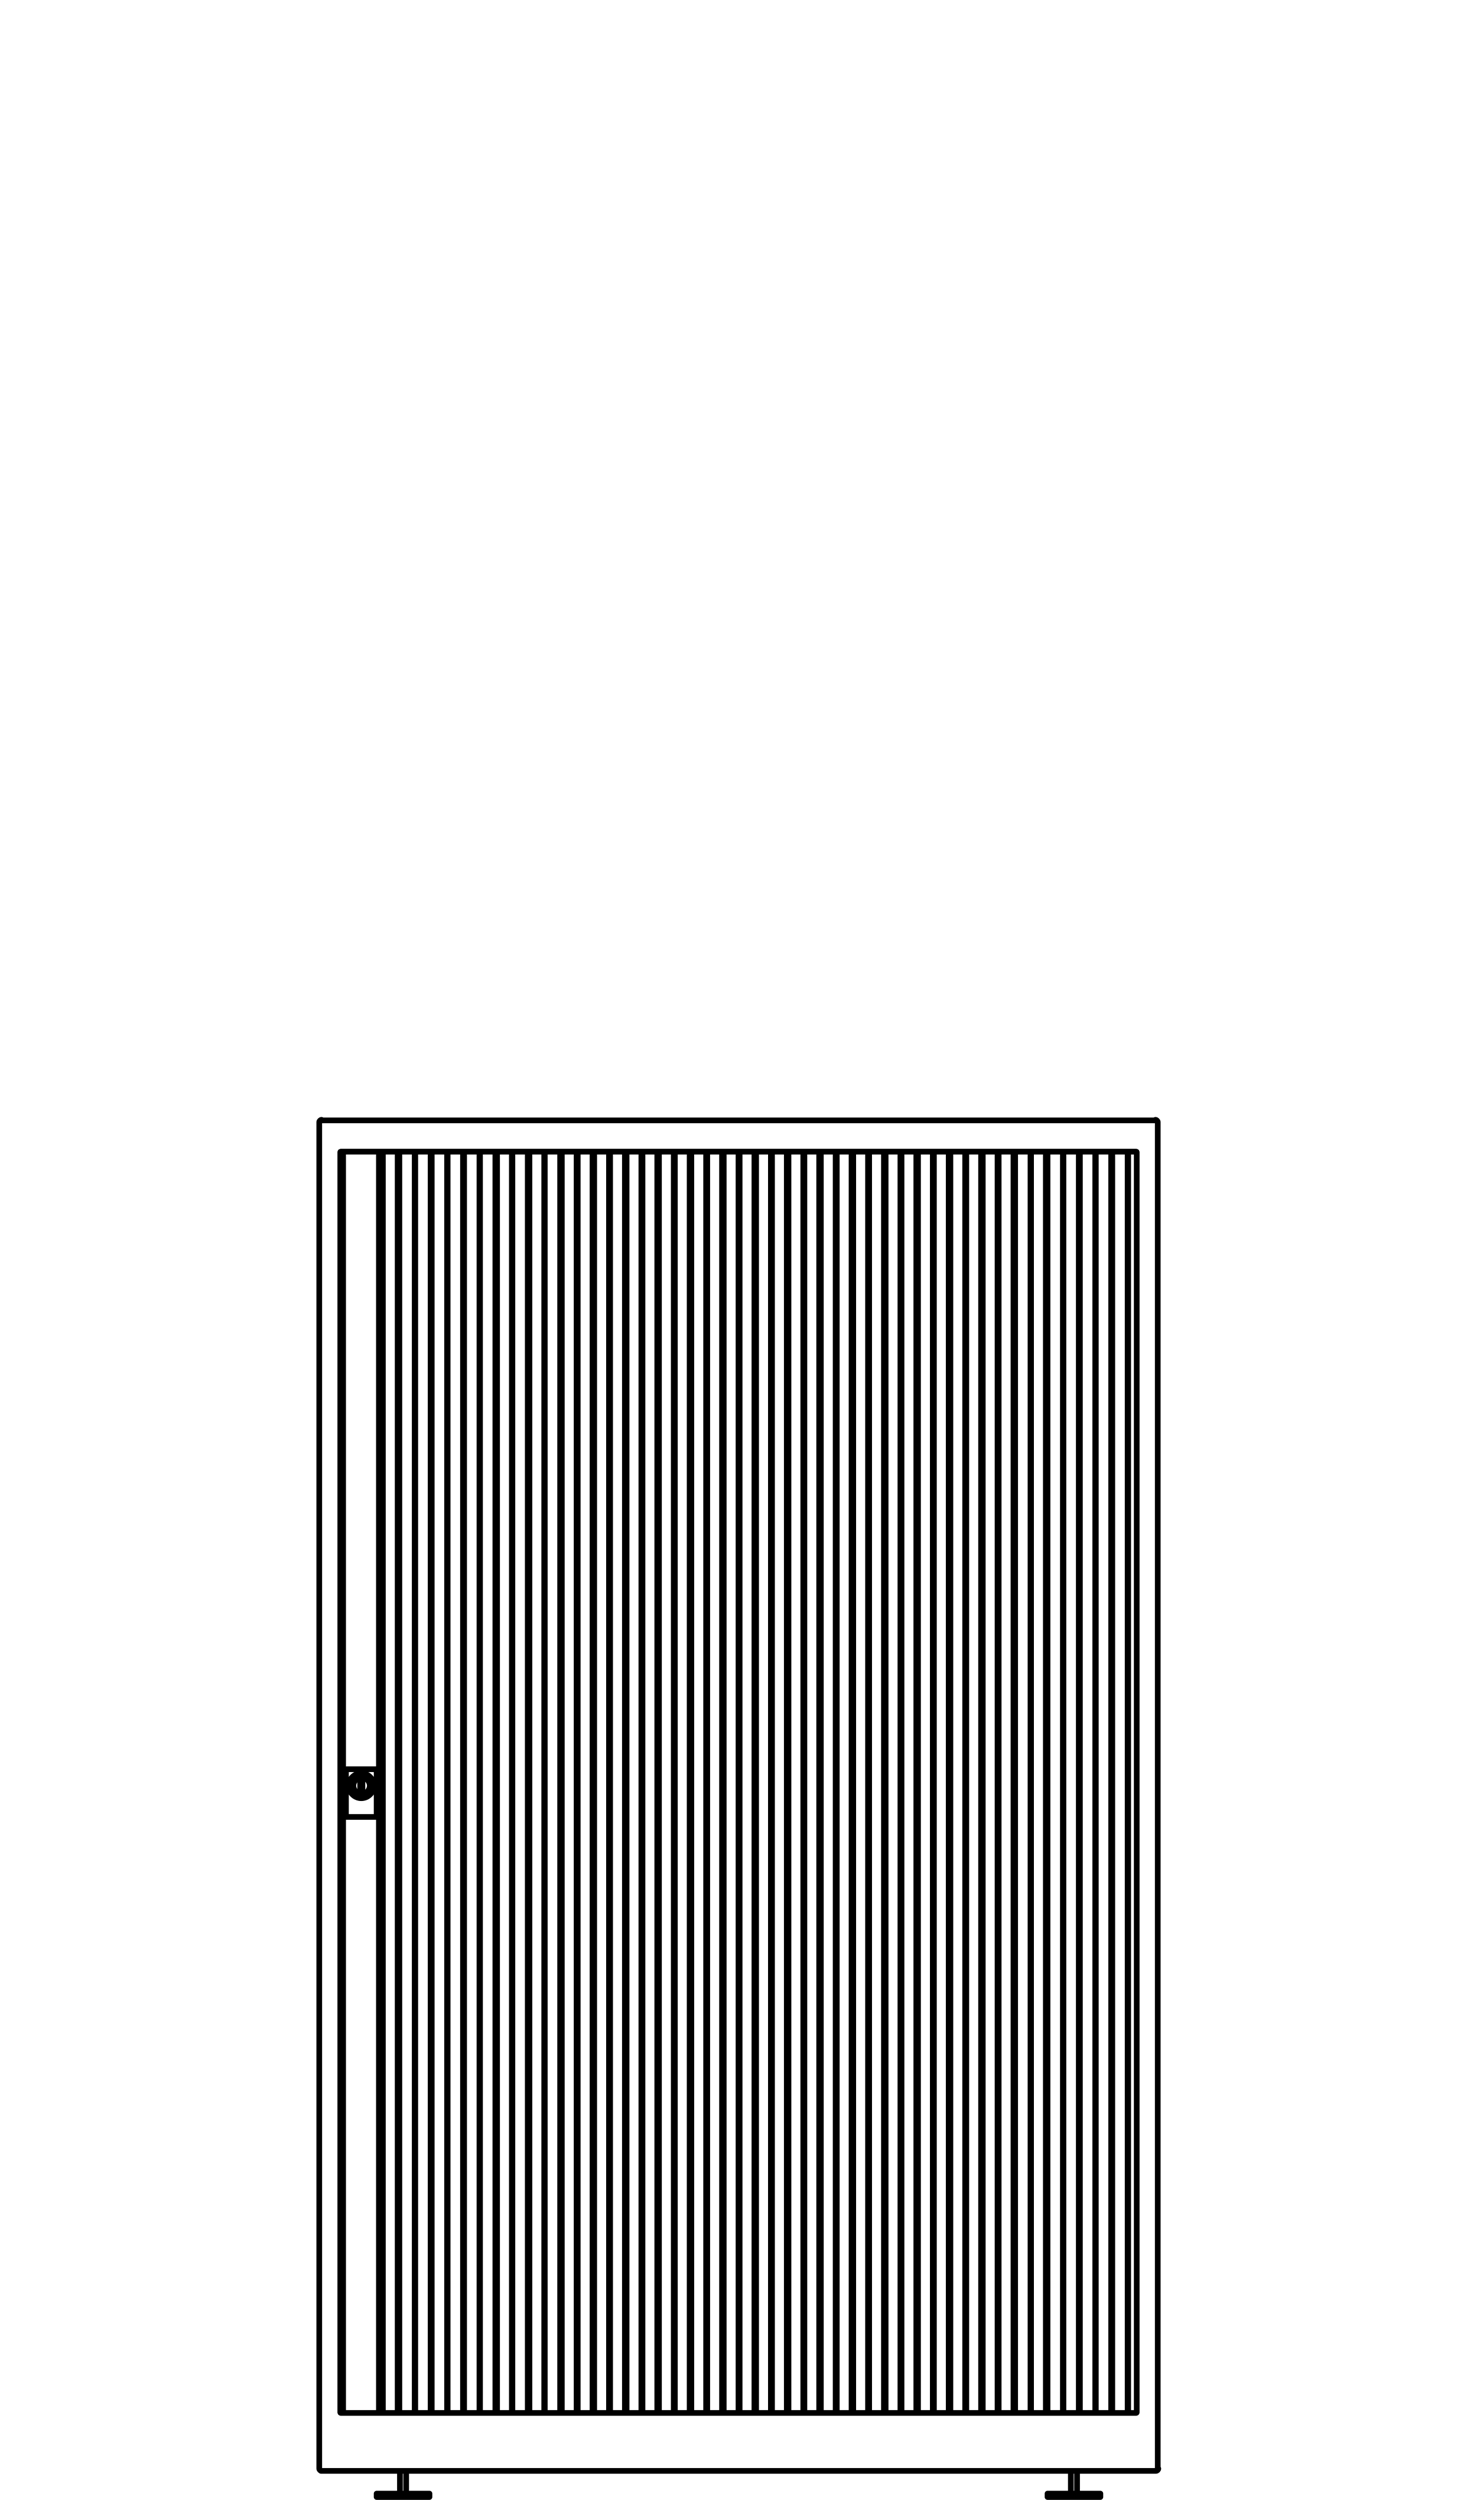 <svg xmlns="http://www.w3.org/2000/svg" viewBox="0 0 260 440"><g fill="none" stroke="#000" stroke-linecap="round" stroke-linejoin="round" stroke-miterlimit="10"><path d="M3051.8-439.9h-.4M3051.4-439.9v-1.6M3051.4-441.5h.4M3051.8-441.5v1.6M3050.1-440.4c0-.8.7-1.5 1.5-1.5s1.5.7 1.5 1.5-.7 1.5-1.5 1.5-1.5-.7-1.5-1.5z"/><path d="M3053.1-440.4c0-.9-.7-1.5-1.5-1.5-.9 0-1.5.7-1.5 1.5 0 .9.7 1.5 1.5 1.5s1.5-.7 1.5-1.5z"/><path d="M3053.8-440.4c0-1.2-1-2.2-2.2-2.2s-2.2 1-2.2 2.2 1 2.2 2.2 2.2 2.2-1 2.2-2.2zM2971.1-316.7h9.2M2980.3-316.1h-9.2M2971.1-316.1v-.6M2980.3-316.1v-.6M2975.1-316.7v-4M2976.3-316.7v-4M2964.6-328.1v-224.8M3104.9-552.9v224.8M3104.9-328.1h-140.3M2964.6-552.9h140.3M3108.6-320.7v-237.7M3108.6-558.4h-147.7M2960.9-320.7v-237.7M3108.6-320.7h-147.7M3098.4-316.7h-9.2M3089.2-316.1h9.2M3098.4-316.7v.6M3089.2-316.7v.6M3094.4-320.7v4M3093.2-320.7v4M3034.4-328.3h.7M2965.2-328.3h69.2M3034.4-552.7h-69.2M3035.1-552.7h-.7M2965.2-552.7v224.4M3034.4-328.3v-224.4M3035.1-328.3h3.7M3046.5-328.3h57.8M3038.8-328.3h7.7M3046.5-328.3v-224.4M3046.5-552.7h-7.7M3104.3-328.3v-224.4M3035.1-328.3v-224.4M3038.8-328.3v-224.4M3038.8-552.7h-3.7M3104.3-552.7h-57.8M63.4 314.8s0 .1 0 0M63.8 314.9h-.4M63.8 313.3c0-.1 0-.1 0 0M63.4 313.2h.4M63.4 314.8v-1.5M63.8 313.3v1.5M62.1 314.3c0-.8.7-1.5 1.5-1.5s1.5.7 1.5 1.5-.7 1.5-1.5 1.5-1.5-.7-1.5-1.5z"/><path d="M65.2 314.3c0-.9-.7-1.5-1.5-1.5s-1.5.7-1.5 1.5.7 1.5 1.5 1.5 1.5-.6 1.5-1.5z"/><path d="M61.4 314.3c0-1.2 1-2.2 2.2-2.2s2.2 1 2.2 2.2-1 2.2-2.2 2.2-2.2-1-2.2-2.2zM66.2 319.8c.1 0 .1-.1.1-.1M66.3 311.6c0-.1-.1-.1-.1-.1M60.9 319.7c0 .1.1.1.1.1M60.9 311.6c0-.1.1-.1.1-.1M60.9 311.6v8.1M66.2 311.4H61M61 319.8h5.2M66.3 319.7v-8.1M193.7 438.9h-9.3M184.4 439.5h9.3M193.7 438.9v.6M184.4 438.9v.6M189.6 434.9v4M188.5 434.9v4M66.3 438.9h9.3M75.6 439.5h-9.3M66.3 439.5v-.6M75.6 439.5v-.6M70.4 438.9v-4M71.5 438.9v-4M192.8 424.7v-222M190.1 202.7v222M187.2 424.7v-222M189.9 424.7v-222M198.6 424.7v-222M198.5 424.7v-222M195.8 202.7v222M195.6 424.7v-222M192.9 424.7v-222M67.3 424.7v-222M59.9 202.8v221.8M60.4 424.7v-222M66.7 202.7v222M76 202.7v222M75.8 424.7v-222M73.1 424.7v-222M78.7 424.7v-222M73 424.7v-222M67.4 424.7v-222M70 424.7v-222M70.3 202.7v222M84.5 424.7v-222M87.2 424.7v-222M90.1 424.7v-222M87.5 202.7v222M78.8 424.7v-222M81.5 424.7v-222M81.7 202.7v222M84.4 424.7v-222M95.9 424.7v-222M101.5 424.7v-222M98.9 202.7v222M98.6 424.7v-222M95.8 424.7v-222M90.2 424.7v-222M92.9 424.7v-222M93.2 202.7v222M112.9 424.7v-222M110.3 202.7v222M110 424.7v-222M107.4 424.7v-222M104.3 424.7v-222M104.6 202.7v222M107.2 424.7v-222M101.7 424.7v-222M121.7 202.7v222M121.4 424.7v-222M118.8 424.7v-222M124.3 424.7v-222M118.6 424.7v-222M113.1 424.7v-222M115.7 424.7v-222M116 202.7v222M184.1 424.7v-222M184.4 202.7v222M181.5 424.7v-222M187.1 424.7v-222M127.1 424.7v-222M127.4 202.7v222M130 424.7v-222M124.5 424.7v-222M144.2 424.7v-222M141.6 424.7v-222M147.1 424.7v-222M144.5 202.7v222M138.5 424.7v-222M138.8 202.7v222M141.4 424.7v-222M135.9 424.7v-222M155.6 424.7v-222M155.9 202.7v222M153 424.7v-222M158.5 424.7v-222M149.9 424.7v-222M150.2 202.7v222M152.8 424.7v-222M147.3 424.7v-222M167.3 202.7v222M167 424.7v-222M164.4 424.7v-222M169.9 424.7v-222M164.2 424.7v-222M158.7 424.7v-222M161.3 424.7v-222M161.6 202.7v222M178.4 424.7v-222M178.7 202.7v222M175.8 424.7v-222M181.4 424.7v-222M172.7 424.7v-222M173 202.7v222M175.6 424.7v-222M170.1 424.7v-222M132.8 424.7v-222M130.2 424.7v-222M135.7 424.7v-222M133.1 202.7v222M200 424.7c.1 0 .1-.1.1-.1M59.9 424.6c0 .1.1.1.1.1M200.1 202.8c0-.1-.1-.1-.1-.1M200.1 202.8v221.8M60 202.7c-.1 0-.1.1-.1.1M59.9 424.6V202.8M60 202.7h140M200 424.7H60M203.5 434.9c.2 0 .4-.2.4-.4M203.8 197.5c0-.2-.2-.4-.4-.4M56.2 434.5c0 .2.2.4.4.4M56.2 197.5c0-.2.2-.4.4-.4M56.2 197.5v237M203.5 197.2h-147M56.5 434.9h147M203.8 434.5v-237"/></g></svg>